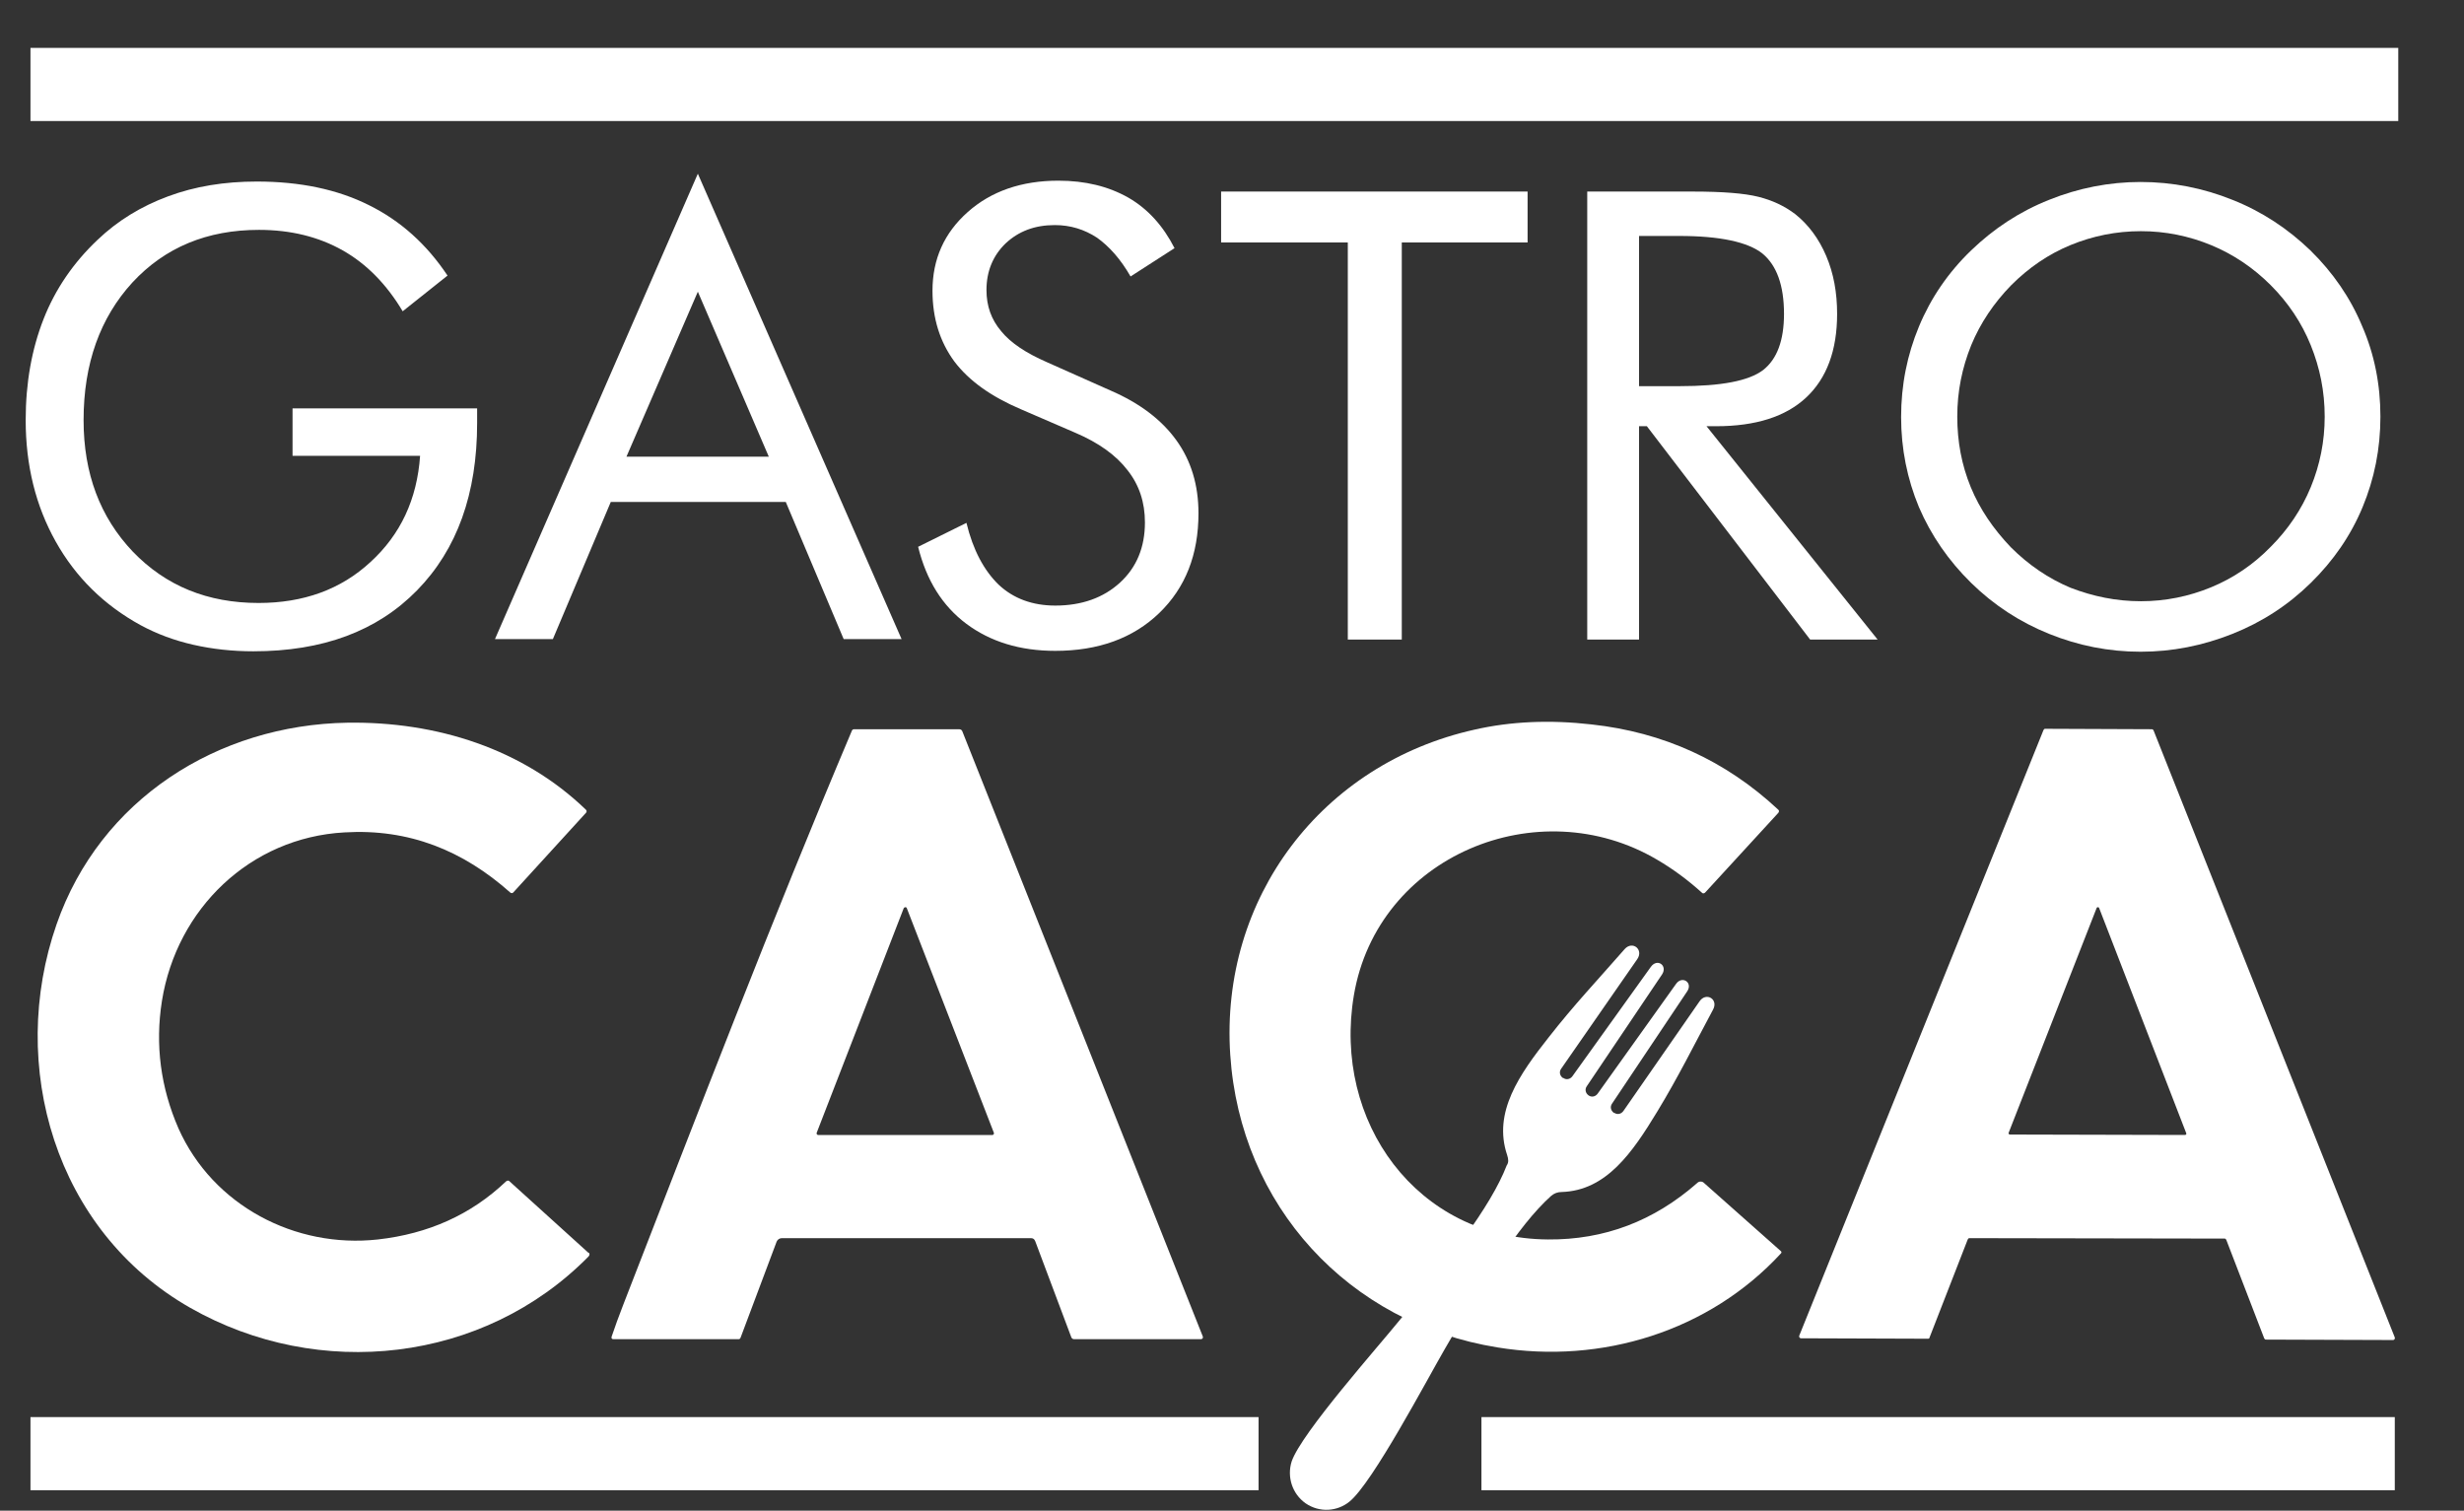 <?xml version="1.0" encoding="utf-8"?>
<!-- Generator: Adobe Illustrator 25.0.0, SVG Export Plug-In . SVG Version: 6.00 Build 0)  -->
<svg version="1.1" id="Capa_1" xmlns="http://www.w3.org/2000/svg" xmlns:xlink="http://www.w3.org/1999/xlink" x="0px" y="0px"
	 viewBox="0 0 566 347" style="enable-background:new 0 0 566 347;" xml:space="preserve">
<rect x="0" y="0" width="566" height="347" fill="#333333" stroke="none"/>
<style type="text/css">
	.st0{fill:#FFFFFF;}
	.st1{fill-rule:evenodd;clip-rule:evenodd;fill:#FFFFFF;}
</style>
<g>
	<g>
		<g>
			<path class="st0" d="M391,205.1c-3.2-2.9-6.7-5.5-10.3-7.6c-27.4-16.2-64.3-0.9-69.7,31.1c-4.9,29,14.4,55.9,44.6,56.1
				c12.9,0.1,24.3-4.2,34.3-13c0.4-0.4,1.1-0.4,1.5,0l17.7,15.7c0.1,0.1,0.2,0.3,0,0.5c-16.5,17.9-41.2,25.5-65.1,21.6
				c-34.3-5.5-59.1-32.6-61.4-67.2c-2.4-36.1,21.1-66.9,56.1-74.7c8.3-1.9,17.3-2.3,26.9-1.2c16.5,1.8,30.8,8.3,42.9,19.6
				c0.2,0.2,0.2,0.4,0,0.7L391.7,205C391.5,205.2,391.2,205.3,391,205.1L391,205.1z"/>
			<path class="st0" d="M135.2,288.6c-24.1,24.5-62,28.6-91.5,11.8c-31.1-17.7-42-55.7-30.7-88.1c10-28.7,37-45.8,66.8-46.3
				c20.5-0.3,40.3,6,54.8,20c0.2,0.2,0.2,0.5,0,0.7L117.9,205c-0.2,0.2-0.5,0.2-0.7,0c-10.8-9.6-23.2-14.7-38.1-13.8
				c-21.6,1.2-38.5,17.5-41.9,38.7c-1.6,10.1-0.3,19.9,3.8,29.3c7.9,17.7,26.8,27.6,45.8,25.5c11.6-1.3,21.4-5.7,29.4-13.3
				c0.3-0.3,0.7-0.3,0.9,0l18,16.3C135.5,287.8,135.5,288.3,135.2,288.6L135.2,288.6z"/>
			<path class="st0" d="M442.9,307.5l-29.2-0.1c-0.3,0-0.5-0.3-0.4-0.6l56.1-139.1c0.1-0.2,0.2-0.3,0.4-0.3l24.5,0.1
				c0.2,0,0.3,0.1,0.4,0.3l55.4,139.4c0.1,0.3-0.1,0.6-0.4,0.6l-29.2-0.1c-0.2,0-0.3-0.1-0.4-0.3l-8.7-22.6
				c-0.1-0.2-0.2-0.3-0.4-0.3l-58.6-0.1c-0.2,0-0.3,0.1-0.4,0.3l-8.8,22.6C443.2,307.4,443.1,307.5,442.9,307.5 M461.4,260.2
				c-0.1,0.2,0.1,0.4,0.3,0.4l40.2,0.1c0.2,0,0.4-0.2,0.3-0.4l-20-51.7c-0.1-0.3-0.5-0.3-0.6,0L461.4,260.2L461.4,260.2z"/>
			<path class="st0" d="M237.8,285.1c-0.2-0.5-0.5-0.7-1-0.7l-57.2,0c-0.5,0-1,0.3-1.2,0.8l-8.3,22.1c-0.1,0.2-0.2,0.3-0.4,0.3
				l-28.8,0c-0.4,0-0.5-0.2-0.4-0.6c0.8-2.4,1.7-4.8,2.7-7.4c17.3-44.5,34.1-88.3,52.5-131.8c0.1-0.2,0.3-0.3,0.5-0.3h24.1
				c0.4,0,0.7,0.2,0.8,0.6L276.3,307c0.1,0.3-0.1,0.6-0.4,0.6l-29.2,0c-0.3,0-0.5-0.2-0.6-0.4L237.8,285.1 M187.6,260.2
				c-0.1,0.2,0.1,0.5,0.3,0.5H228c0.2,0,0.4-0.3,0.3-0.5l-20-51.6c-0.1-0.3-0.5-0.3-0.7,0L187.6,260.2L187.6,260.2z"/>
		</g>
		<g>
			<path class="st0" d="M67.2,93.8h42.4v3.4c0,16.2-4.6,29-13.8,38.4c-9.2,9.4-21.7,14-37.6,14c-4.8,0-9.4-0.5-13.8-1.5
				c-4.4-1-8.4-2.5-12.1-4.5c-8.4-4.6-14.9-11-19.5-19.2c-4.6-8.2-6.9-17.5-6.9-27.9c0-8.6,1.4-16.3,4.1-23.2
				c2.7-6.9,6.9-13,12.4-18.2c4.6-4.4,10-7.7,16.2-10s12.9-3.4,20.4-3.4c9.9,0,18.5,1.8,25.7,5.4c7.3,3.6,13.3,9,18.1,16.2
				l-10.3,8.2c-3.7-6.2-8.3-10.9-13.8-14c-5.5-3.1-11.9-4.7-19.2-4.7c-11.9,0-21.6,4-29.1,12.1c-7.4,8.1-11.2,18.6-11.2,31.6
				c0,12.3,3.8,22.3,11.3,30.2c7.6,7.9,17.2,11.8,28.9,11.8c10.3,0,18.9-3.1,25.7-9.4c6.9-6.3,10.7-14.4,11.4-24.4H67.2V93.8z"/>
			<path class="st0" d="M160.3,39.9l46.8,106.9h-13.3l-13.3-31.5h-40.2l-13.3,31.5h-13.3L160.3,39.9z M160.3,67l-16.4,37.9h32.7
				L160.3,67z"/>
			<path class="st0" d="M255.1,89.7c6.7,2.9,11.7,6.7,15.1,11.4c3.4,4.7,5.1,10.3,5.1,16.8c0,9.5-3,17.1-9,22.9
				c-6,5.8-14,8.7-23.9,8.7c-8.1,0-14.9-2.1-20.4-6.2c-5.5-4.1-9.2-10-11.1-17.7l11.1-5.5c1.5,6.2,4,10.9,7.4,14.2
				c3.4,3.2,7.8,4.8,13,4.8c6.1,0,11.1-1.8,14.9-5.3c3.8-3.5,5.7-8.1,5.7-13.8c0-4.6-1.3-8.6-4-12c-2.6-3.4-6.6-6.3-12-8.6L234.5,94
				c-6.8-2.9-11.9-6.5-15.3-11c-3.3-4.5-5-9.9-5-16.2c0-7.3,2.7-13.3,8.1-18.1c5.4-4.8,12.4-7.2,20.8-7.2c6.2,0,11.5,1.3,16.1,3.9
				c4.5,2.6,8,6.5,10.6,11.6l-10.1,6.5c-2.3-4-4.9-6.9-7.7-8.9c-2.9-1.9-6.1-2.9-9.7-2.9c-4.6,0-8.3,1.4-11.3,4.2
				c-2.9,2.8-4.4,6.4-4.4,10.7c0,3.7,1.1,6.8,3.4,9.5c2.2,2.7,5.7,5,10.5,7.1L255.1,89.7z"/>
			<path class="st0" d="M309.6,146.9V55.7h-29.1V44h70.4v11.7H322v91.2H309.6z"/>
			<path class="st0" d="M364.6,146.9V44h24.2c6.9,0,11.9,0.4,15.1,1.2c3.2,0.8,6,2.1,8.5,4c3,2.4,5.4,5.6,7.1,9.6s2.5,8.4,2.5,13.3
				c0,8.4-2.4,14.8-7.1,19.2c-4.7,4.4-11.6,6.6-20.7,6.6H392l39.3,49h-15.5l-37.5-49h-1.8v49H364.6z M376.5,54.3v34.4h9.3
				c9.6,0,15.9-1.2,19.2-3.7c3.2-2.5,4.8-6.8,4.8-12.9c0-6.6-1.7-11.2-5-13.9c-3.3-2.6-9.7-4-19-4H376.5z"/>
			<path class="st0" d="M546.8,95.7c0,7.4-1.4,14.3-4.1,20.8c-2.7,6.5-6.7,12.3-11.9,17.4c-5.2,5.1-11.2,9-18,11.7
				c-6.8,2.7-13.8,4.1-21.1,4.1c-7.3,0-14.3-1.4-21-4.1c-6.7-2.7-12.7-6.6-17.9-11.7c-5.2-5.1-9.2-10.9-12-17.4
				c-2.7-6.5-4.1-13.4-4.1-20.7c0-7.4,1.4-14.3,4.1-20.8c2.7-6.5,6.7-12.4,12-17.5c5.2-5,11.1-8.9,17.9-11.6
				c6.7-2.7,13.8-4.1,21-4.1c7.3,0,14.4,1.4,21.1,4.1c6.8,2.7,12.7,6.6,17.9,11.6c5.2,5.1,9.2,10.9,11.9,17.4
				C545.4,81.3,546.8,88.3,546.8,95.7z M491.8,138.1c5.6,0,11-1.1,16.1-3.2c5.1-2.1,9.7-5.2,13.7-9.3c4-4,7.1-8.6,9.2-13.7
				c2.1-5.1,3.2-10.5,3.2-16.2c0-5.8-1.1-11.2-3.2-16.4c-2.1-5.2-5.2-9.8-9.2-13.8c-4-4-8.6-7.1-13.7-9.2
				c-5.1-2.1-10.5-3.2-16.1-3.2c-5.7,0-11.1,1.1-16.2,3.2c-5.1,2.1-9.6,5.2-13.6,9.2c-4,4.1-7.1,8.7-9.2,13.8
				c-2.1,5.2-3.2,10.6-3.2,16.4c0,5.7,1,11.1,3.1,16.2c2.1,5.1,5.2,9.6,9.2,13.8c4.1,4.1,8.7,7.2,13.7,9.3
				C480.8,137,486.1,138.1,491.8,138.1z"/>
		</g>
	</g>
	<rect x="7" y="325.5" class="st0" width="282.1" height="16.8"/>
	<rect x="7" y="11" class="st0" width="543.9" height="16.8"/>
	<rect x="340.3" y="325.5" class="st0" width="209.8" height="16.8"/>
	<path class="st1" d="M346.2,265.3c-3.3-9.8,2.8-18.5,9.6-27.1c5.7-7.3,11.1-13,17.4-20.2c1.8-2,4.4,0.1,2.9,2.3l-17.5,25.2
		c-0.5,0.7-0.3,1.6,0.4,2.1l0.1,0c0.7,0.5,1.6,0.3,2.1-0.4l18-25.1c1.5-2.1,3.9-0.3,2.6,1.7l-17.3,25.7c-0.5,0.7-0.3,1.6,0.4,2.1
		l0,0l0,0c0.7,0.5,1.6,0.3,2.1-0.4l18-25.2c1.4-2,4-0.3,2.5,1.8l-17.2,25.7c-0.5,0.7-0.3,1.6,0.4,2.1l0.1,0c0.7,0.5,1.6,0.3,2.1-0.4
		l17.5-25.2c1.5-2.2,4.4-0.5,3.1,1.9c-4.5,8.4-8,15.5-12.8,23.4c-5.7,9.4-11.7,18.2-22,18.5c-0.9,0-1.7,0.3-2.4,0.9
		c-7.7,6.9-16,20.6-24.5,35.3c-4,6.9-16.5,30.6-21.8,34.9c-2.8,2.3-6.9,2.6-10.1,0.4c-3.1-2.2-4.3-6.1-3.2-9.6
		c2.2-6.5,20-26.5,25-32.7c10.7-13.1,20.7-25.7,24.4-35.3C346.6,267,346.5,266.2,346.2,265.3L346.2,265.3z"/>
</g>
</svg>
